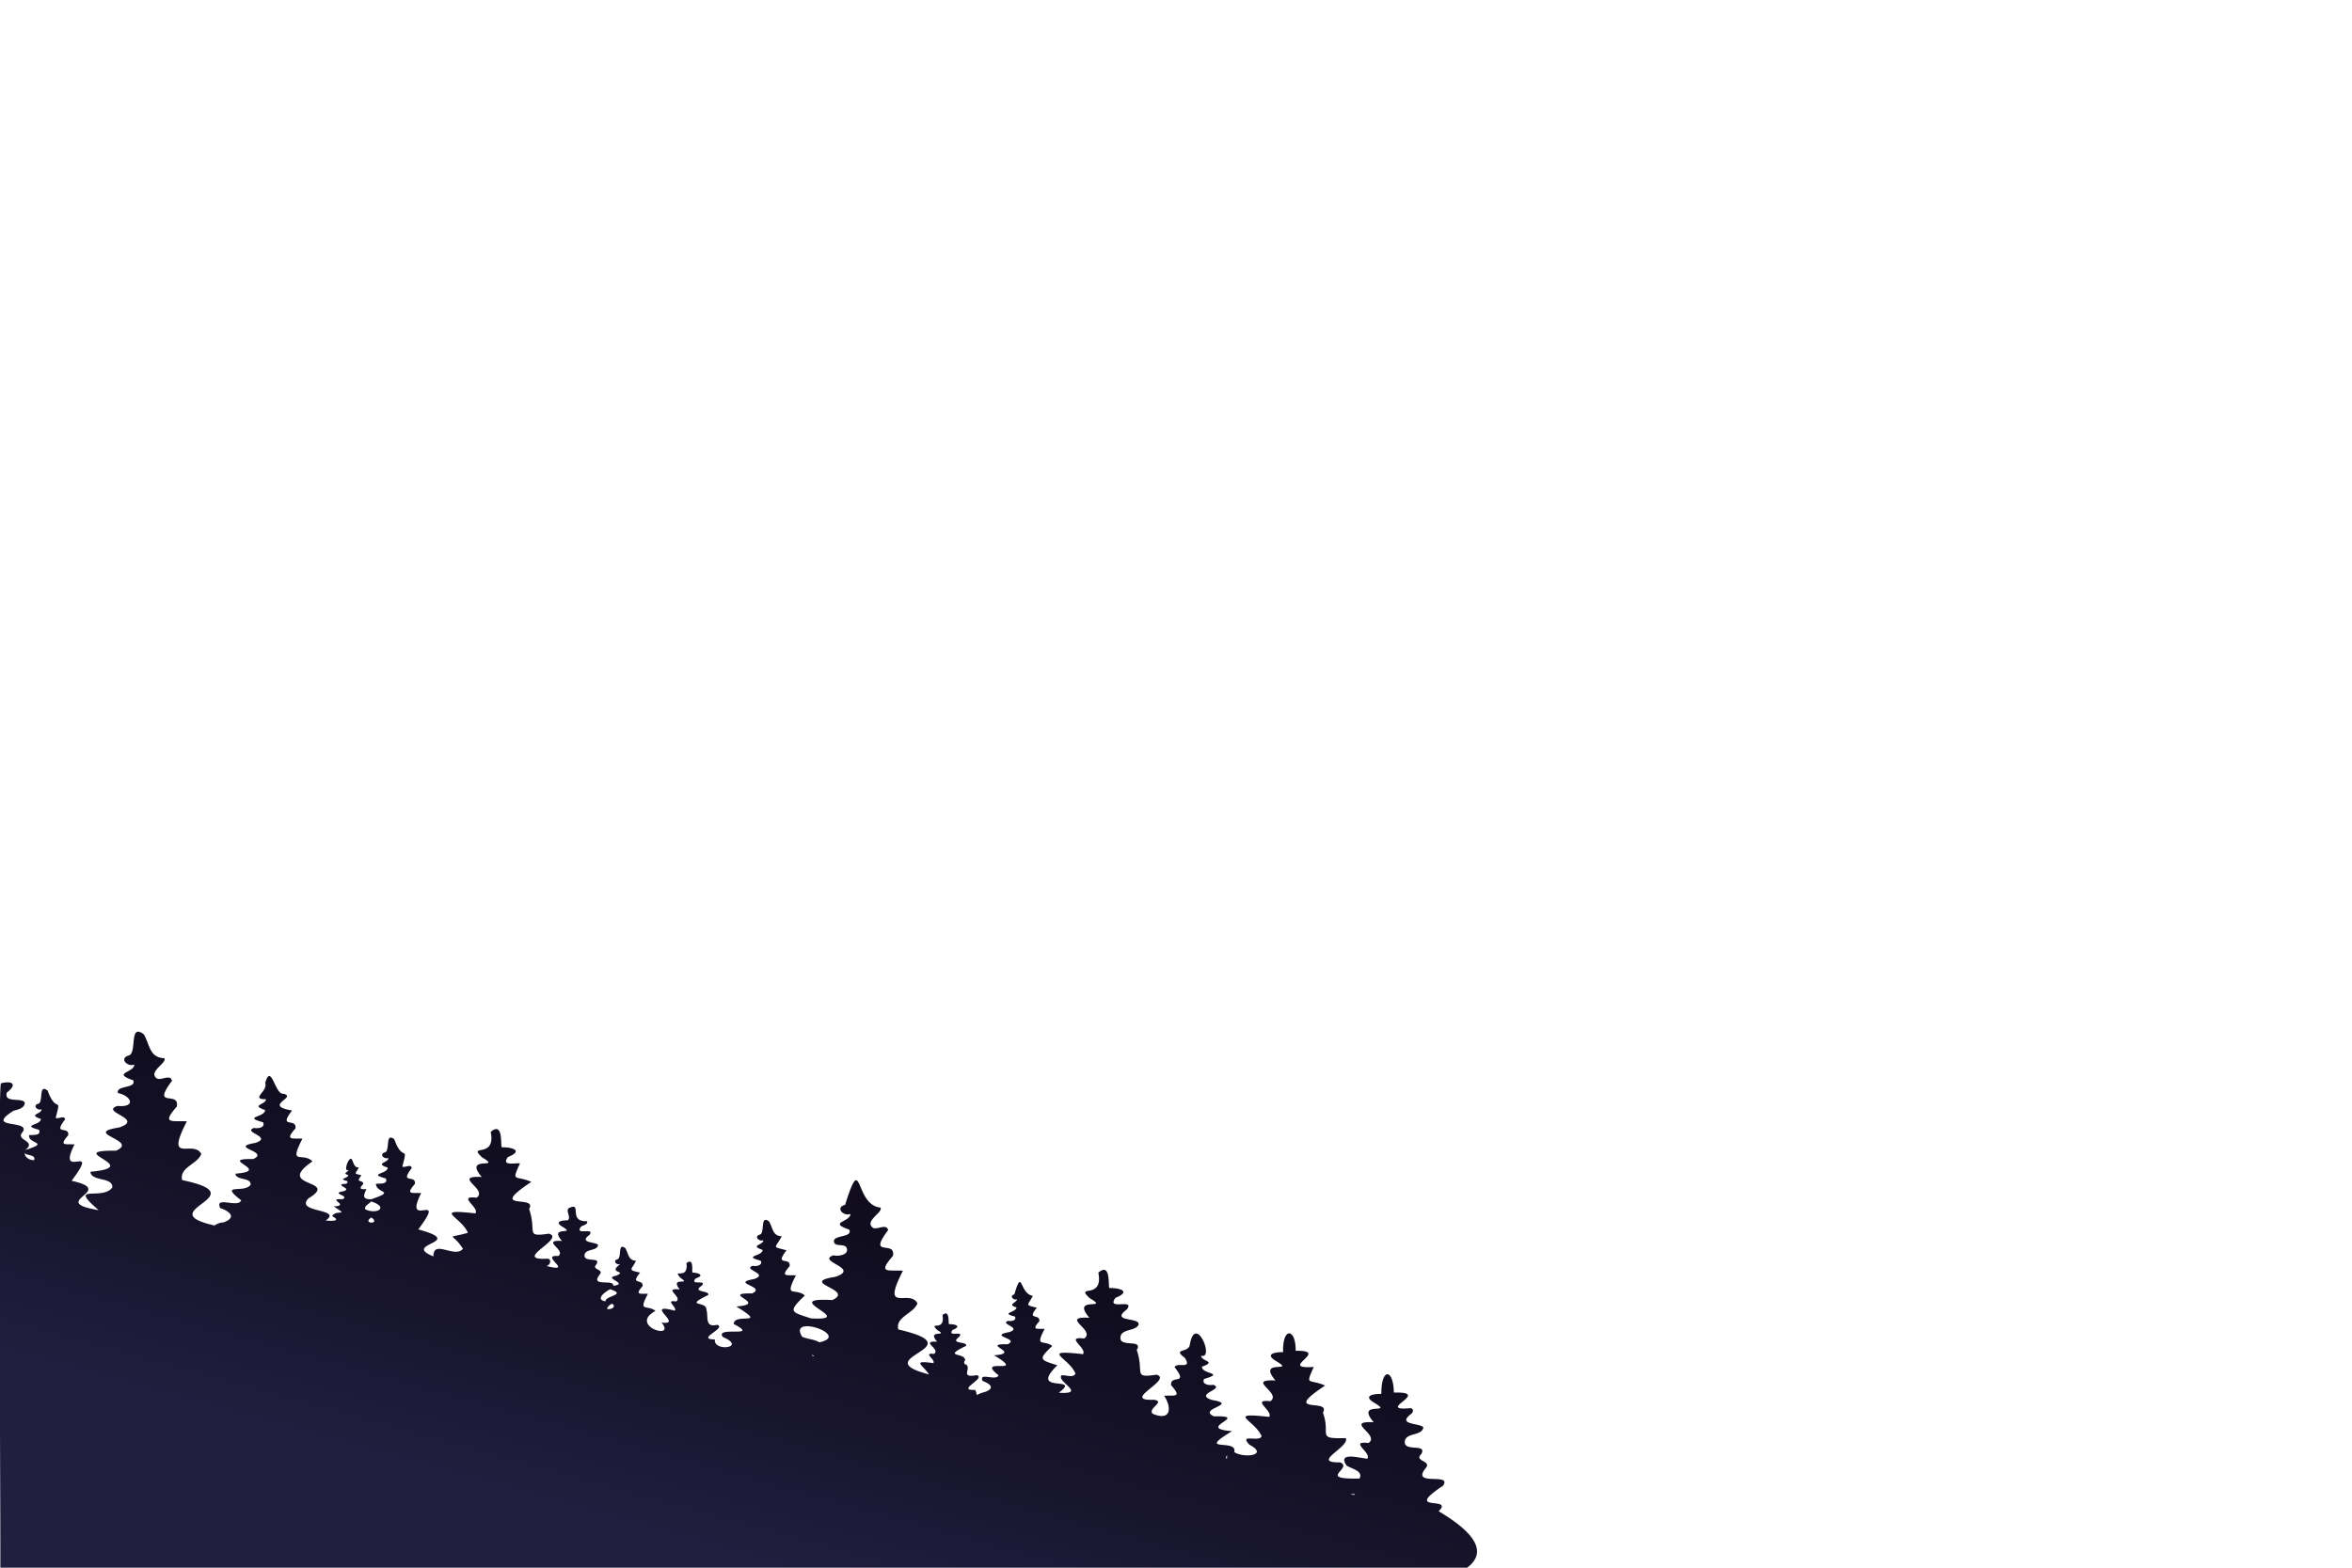 <?xml version="1.0" encoding="UTF-8" standalone="no"?>
<svg
   viewBox="0 0 750 500"
   preserveAspectRatio="xMidYMax slice"
   version="1.1"
   id="svg368"
   xmlns:xlink="http://www.w3.org/1999/xlink"
   xmlns="http://www.w3.org/2000/svg"
   xmlns:svg="http://www.w3.org/2000/svg">
  <defs
     id="defs161">
    <!-- Scene 1 Gradient -->
    <linearGradient
       id="grad1"
       x1="-154.32"
       y1="263.27"
       x2="-154.32"
       y2="374.3"
       gradientTransform="matrix(-1, 0, 0, 1.36, 231.36, -100.14)"
       gradientUnits="userSpaceOnUse">
      <stop
         offset="0.07"
         stop-color="#9c536b"
         id="stop39" />
      <stop
         offset="0.98"
         stop-color="#d98981"
         id="stop41" />
    </linearGradient>
    <radialGradient
       id="bg_grad"
       cx="375"
       cy="-35"
       r="318.69"
       gradientUnits="userSpaceOnUse">
      <stop
         offset="0.1"
         stop-color="#F5C54E"
         id="sun" />
      <stop
         offset="0.1"
         stop-color="#FFDBA6"
         id="stop45" />
      <stop
         offset="0.0"
         stop-color="#F7BB93"
         id="stop47" />
      <stop
         offset="0.0"
         stop-color="#F2995E"
         id="stop49" />
      <stop
         offset="0.0"
         stop-color="#f07560"
         id="stop51" />
      <stop
         offset="0.8"
         stop-color="#FFAB93"
         id="stop53" />
    </radialGradient>
    <linearGradient
       id="grad2"
       x1="242.5"
       y1="356.25"
       x2="750"
       y2="356.25"
       gradientUnits="userSpaceOnUse">
      <stop
         offset="0"
         stop-color="#fbbd93"
         id="stop56" />
      <stop
         offset="0.98"
         stop-color="#c46976"
         id="stop58" />
    </linearGradient>
    <linearGradient
       id="grad3"
       x1="467.26"
       y1="500"
       x2="467.26"
       y2="225.47"
       gradientUnits="userSpaceOnUse">
      <stop
         offset="0.01"
         stop-color="#ffb8bd"
         id="stop61" />
      <stop
         offset="1"
         stop-color="#914d64"
         id="stop63" />
    </linearGradient>
    <linearGradient
       id="grad4"
       x1="216.56"
       y1="227.64"
       x2="191.14"
       y2="600.82"
       gradientUnits="userSpaceOnUse">
      <stop
         offset="0"
         stop-color="#70375a"
         id="stop66" />
      <stop
         offset="0.96"
         stop-color="#8a6e95"
         id="stop68" />
    </linearGradient>
    <linearGradient
       id="grad5"
       x1="1"
       y1="413.12"
       x2="340.58"
       y2="413.12"
       gradientUnits="userSpaceOnUse">
      <stop
         offset="0"
         stop-color="#433d6c"
         id="stop71" />
      <stop
         offset="1"
         stop-color="#392e54"
         id="stop73" />
    </linearGradient>
    <linearGradient
       id="grad6"
       x1="454.13"
       y1="295.96"
       x2="454.13"
       y2="498.93"
       gradientUnits="userSpaceOnUse">
      <stop
         offset="0"
         stop-color="#2b2850"
         id="stop76" />
      <stop
         offset="0.99"
         stop-color="#563a6a"
         id="stop78" />
    </linearGradient>
    <linearGradient
       id="grad7"
       x1="434.38"
       y1="391.96"
       x2="474.27"
       y2="516.33"
       gradientUnits="userSpaceOnUse">
      <stop
         offset="0.3"
         stop-color="#1c1b38"
         id="stop81" />
      <stop
         offset="0.38"
         stop-color="#201e3e"
         id="stop83" />
      <stop
         offset="0.9"
         stop-color="#383263"
         id="stop85" />
    </linearGradient>
    <linearGradient
       id="grad8"
       x1="259.18"
       y1="335.54"
       x2="213.65"
       y2="500.39"
       gradientUnits="userSpaceOnUse">
      <stop
         offset="0"
         stop-color="#0e0a1a"
         id="stop88" />
      <stop
         offset="0.3"
         stop-color="#100d1f"
         id="stop90" />
      <stop
         offset="0.64"
         stop-color="#17142c"
         id="stop92" />
      <stop
         offset="0.95"
         stop-color="#201f3f"
         id="stop94" />
    </linearGradient>
    <linearGradient
       id="grad9"
       x1="508.16"
       y1="321.39"
       x2="726.97"
       y2="623.69"
       gradientUnits="userSpaceOnUse">
      <stop
         offset="0.01"
         stop-color="#120e22"
         id="stop97" />
      <stop
         offset="1"
         stop-color="#221d42"
         id="stop99" />
    </linearGradient>
    <!-- Scene2 Gradient -->
    <linearGradient
       id="lg4"
       x1="641.98"
       y1="274.9"
       x2="638.02"
       y2="334.36"
       gradientUnits="userSpaceOnUse">
      <stop
         offset="0"
         stop-color="#2c2c50"
         id="stop102" />
      <stop
         offset="1"
         stop-color="#434375"
         id="stop104" />
    </linearGradient>
    <linearGradient
       id="lg5"
       x1="172.37"
       y1="286.02"
       x2="171.33"
       y2="343.08"
       xlink:href="#lg4" />
    <linearGradient
       id="lg6"
       x1="505.71"
       y1="261.55"
       x2="504.61"
       y2="322.08"
       xlink:href="#lg4" />
    <linearGradient
       id="lg7"
       x1="301.32"
       y1="260.99"
       x2="295.66"
       y2="345.9"
       xlink:href="#lg4" />
    <linearGradient
       id="lg8"
       x1="375.59"
       y1="381.01"
       x2="373.3"
       y2="507.08"
       xlink:href="#lg4" />
    <!-- Scene3 Gradient -->
    <radialGradient
       id="bg2-grad"
       cx="365.22"
       cy="500"
       r="631.74"
       gradientTransform="translate(750 552.6) rotate(180) scale(1 1.11)"
       gradientUnits="userSpaceOnUse">
      <stop
         offset="0"
         stop-color="hsla(349, 94%, 75%, 1)"
         id="stop111" />
      <stop
         offset="0.12"
         stop-color="hsla(342, 49%, 62%, 1)"
         id="stop113" />
      <stop
         offset="0.18"
         stop-color="hsla(328, 37%, 56%, 1)"
         id="stop115" />
      <stop
         offset="0.33"
         stop-color="hsla(281, 33%, 48%, 1)"
         id="stop117" />
      <stop
         offset="0.41"
         stop-color="hsla(268, 38%, 48%, 1)"
         id="stop119" />
      <stop
         offset="0.45"
         stop-color="hsla(266, 38%, 43%, 1)"
         id="stop121" />
      <stop
         offset="0.55"
         stop-color="hsla(261, 37%, 32%, 1)"
         id="stop123" />
      <stop
         offset="0.64"
         stop-color="hsla(253, 36%, 24%, 1)"
         id="stop125" />
      <stop
         offset="0.72"
         stop-color="hsla(244, 33%, 19%, 1)"
         id="stop127" />
      <stop
         offset="0.78"
         stop-color="hsla(240, 33%, 17%, 1)"
         id="stop129" />
    </radialGradient>
    <radialGradient
       id="fstar-grad"
       cx="1362.39"
       cy="-53.7"
       r="39.39"
       gradientTransform="matrix(0.89, -0.45, -0.45, -0.89, -473.7, 640.57)"
       gradientUnits="userSpaceOnUse">
      <stop
         offset="0"
         stop-color="#fff"
         id="stop132" />
      <stop
         offset="0.06"
         stop-color="#fff"
         stop-opacity="0.8"
         id="stop134" />
      <stop
         offset="0.12"
         stop-color="#fff"
         stop-opacity="0.62"
         id="stop136" />
      <stop
         offset="0.19"
         stop-color="#fff"
         stop-opacity="0.45"
         id="stop138" />
      <stop
         offset="0.26"
         stop-color="#fff"
         stop-opacity="0.31"
         id="stop140" />
      <stop
         offset="0.33"
         stop-color="#fff"
         stop-opacity="0.2"
         id="stop142" />
      <stop
         offset="0.41"
         stop-color="#fff"
         stop-opacity="0.11"
         id="stop144" />
      <stop
         offset="0.49"
         stop-color="#fff"
         stop-opacity="0.05"
         id="stop146" />
      <stop
         offset="0.59"
         stop-color="#fff"
         stop-opacity="0.01"
         id="stop148" />
      <stop
         offset="0.72"
         stop-color="#fff"
         stop-opacity="0"
         id="stop150" />
    </radialGradient>
    <linearGradient
       id="linear-gradient"
       x1="472"
       y1="461.56"
       x2="872.58"
       y2="461.56"
       gradientUnits="userSpaceOnUse">
      <stop
         offset="0"
         stop-color="#fd75a8"
         id="stop153" />
      <stop
         offset="1"
         stop-color="#5a2d81"
         id="stop155" />
    </linearGradient>
    <linearGradient
       id="linear-gradient-2"
       x1="214.61"
       y1="508.49"
       x2="166.09"
       y2="361.12"
       xlink:href="#linear-gradient" />
    <linearGradient
       id="linear-gradient-3"
       x1="57.65"
       y1="508.01"
       x2="448.08"
       y2="508.01"
       xlink:href="#linear-gradient" />
    <linearGradient
       id="linear-gradient-4"
       x1="193.48"
       y1="508.3"
       x2="761.05"
       y2="508.3"
       xlink:href="#linear-gradient" />
  </defs>
  <!-- SCENE 2 -->
  <!-- Scene 3 -->
  <!-- SCENE 1 -->
  <g
     id="scene1"
     style="display:inline">
    <path
       id="h1-2"
       d="m 458.76,482 c 5.16,-5 -11.74,0.58 1.39,-8.14 3.06,-4.4 -10.55,0.51 -5.45,-5.72 1.87,-2.26 -3.86,-2.07 -1.53,-4.31 2.18,-3.68 -5.58,-0.57 -5.2,-4.1 0.27,-2.94 5.63,-1.63 5.89,-4.53 -1.27,-1.36 -8.66,-0.73 -3.81,-4.29 0.78,-0.64 0.63,-1.93 -0.49,-1.76 -11.28,0.92 7.41,-5.34 -5.09,-5 -0.07,-7.42 -4,-8.29 -4,0.43 -2.15,-0.06 -6.11,0.48 -2.34,2.77 6.88,4.11 -6.21,-0.91 -0.09,6.26 -9.68,-0.45 2.22,4.05 -1.66,6.62 -6.42,-0.72 1,3.05 -0.35,5 -2.22,-0.11 -9.69,-2.36 -6.67,2.14 1.41,1.08 5.44,1.67 4.16,4.19 -14,0.35 -1.69,-3.29 -6.22,-5.16 -9.47,0.18 3.15,-4.84 1.85,-7.73 -9.62,0.27 -4.67,-0.91 -7.3,-8.13 2.83,-4.76 -13.74,0.93 0.69,-8.63 -5.13,-2.29 -6.41,0.32 -3.61,-5.93 -11.85,0.81 5.66,-5.38 -5.78,-5.15 0.15,-7.09 -4.22,-7.89 -4,0.44 -2.15,-0.07 -6.11,0.47 -2.34,2.76 6.88,4.11 -6.2,-0.91 -0.09,6.27 -9.68,-0.46 2.23,4 -1.66,6.61 -6.41,-0.72 1,3.06 -0.35,5 -14.1,-1.58 -4.48,1.08 -2.41,6.18 -0.74,2 -7.34,-1 -3.91,2.67 6.41,3.38 -1.72,4.42 -4.8,2.38 1.12,-4.51 -12.53,0.43 -0.71,-6.68 -12.2,-0.93 6.29,-5 -5.76,-4.73 -5.54,-2.52 8.3,-3.7 -0.69,-5.23 -5.84,-1.94 4.42,-3.47 0.4,-4.84 -1.22,0.31 -3.76,-0.16 -2.87,-1.84 6.91,-2.07 -0.72,-1.42 -0.68,-3.93 4.92,-1.72 -0.21,-1.63 -0.26,-3.51 4.44,1.35 -1.94,-14 -3.67,-3.17 -0.8,2.29 -5.49,0.91 -1.55,3.84 2.52,3.94 -2.5,1.25 -3.25,3 4.7,6 -1.57,2.19 -1.09,5.78 3.53,4 1.11,3.15 -2.25,3.33 2.61,4 2.08,8.22 -3.68,5.72 -1.62,-1.67 4.32,-3.9 0.4,-4.44 -10.78,0.43 6.22,-6.38 0.89,-8 -7.78,1.15 -3.82,-0.52 -6.33,-7.88 2.17,-3.68 -5.59,-0.58 -5.2,-4.1 0.31,-2.7 4.62,-1.82 5.73,-3.86 0.94,-2.65 -9.36,-0.72 -3.66,-5 2.7,-3.64 -6.79,0.55 -3.65,-3.67 5,-2 1.56,-3.17 -1.92,-3.12 -0.54,-0.27 0.63,-8.46 -3.55,-4.92 1.75,8.9 -7.66,3.56 -2.78,8.13 6.88,4.11 -6.21,-0.92 -0.09,6.26 -9.68,-0.45 2.22,4 -1.66,6.62 -6.42,-0.73 1,3 -0.35,5 -14.11,-1.58 -4.48,1.08 -2.41,6.19 -0.82,1.56 -3.05,0.34 -4.45,0.57 -1.81,1.88 8.35,6.13 -0.87,5.54 7.65,-5.69 -10,0.57 -0.46,-8.75 -5.45,-1.75 -6.32,-1.71 -1.64,-6.16 -2.69,-2.14 -5.64,0.68 -2.42,-5.44 -2.48,-0.13 -4.29,0.5 -1.67,-2.47 0.2,-2.56 -4.21,-0.12 -0.81,-4.3 -4,-0.95 -2.86,-0.66 -1.28,-3.78 -4.36,-0.68 -3.26,-9.29 -5.9,-0.45 -1.69,0.42 -0.32,2 0.9,1.53 -0.32,1.21 -3.28,1.72 -0.2,2.6 -0.13,1.72 -5.33,1.7 -0.51,2.92 0.67,1.25 -1.22,1.6 -2.13,1.37 -3,1 4.64,2.15 0.3,3.6 -7,1.29 3.64,2 -0.51,3.87 -9,-0.18 4.78,2.82 -4.28,3.52 11,6.71 -6.38,0.31 1.4,6.37 -0.76,2 -6.41,-1.15 -5.09,1.82 2.32,0.84 4.11,2.25 0.87,3.47 -4.11,1.08 -2,1.74 -3.25,-0.62 -6.34,0.25 3.67,-3.77 0.53,-4.71 -5.43,1 -1.73,-1.91 -3.33,-3.35 a 0.71,0.71 0 0 1 -0.4,-1.29 c 0.24,-2.77 -7.7,-0.85 0.31,-4.69 0.55,-1.57 -5.52,-0.43 -2.15,-2.93 1.59,-2.15 -4,0.32 -2.16,-2.16 3,-1.18 0.92,-1.87 -1.13,-1.84 -0.32,-0.16 0.37,-5 -2.09,-2.9 1,5.58 -4.69,1.75 -1.64,4.79 3.93,2.34 -3.67,-0.41 -0.05,3.69 -5.7,-0.27 1.3,2.39 -1,3.9 -3.78,-0.43 0.56,1.8 -0.21,2.95 -7.14,-1 -3.36,0.55 -1.4,3.6 -20.82,-5.42 15.55,-8.49 -9.78,-14.34 -1,-4.08 4.92,-5 6.1,-8.35 -2.57,-4.75 -11.79,3.63 -4.62,-10.39 -4.74,-0.25 -8.2,1 -3.19,-4.72 1,-5.25 -8.31,0.83 -1.55,-8.2 -0.43,-2.27 -3.52,0 -4.8,-0.76 -3,-2.12 3.41,-5 2.35,-6.46 -8.43,-0.81 -5.66,-18.62 -11.26,-0.86 -3.23,0.81 -0.61,3.74 1.71,2.91 -0.06,2.62 -7.33,2.59 -0.37,5 1.16,2.72 -5.59,1.51 -4.85,4.07 0.49,1.35 2.93,0.41 3.88,1.5 1.26,2.37 -2.34,3.06 -4.07,2.61 -5.69,1.95 8.86,4.1 0.58,6.87 -12.17,1.9 6.57,4.08 -1,7.41 -17.71,-1 8.72,6.71 -6.76,5.84 -6.41,-2.11 -7.5,-2 -1.94,-7.31 -3.15,-2.61 -6.72,1.08 -2.86,-6.42 -2.94,-0.15 -5.08,0.59 -2,-2.92 0.43,-3.17 -5.08,0.26 -1,-5.07 -4.84,-1.29 -3.61,-0.46 -1.52,-4.47 -2.94,-0.11 -2.83,-2.64 -4,-4.7 -3,-2.3 -1.29,3.54 -2.94,4.17 -2,0.5 -0.38,2.31 1.06,1.8 0,1.62 -4.53,1.6 -0.23,3.08 0,2.09 -6.51,1.85 -0.6,3.45 0.78,1.46 -1.45,1.89 -2.52,1.61 -3.52,1.21 5.48,2.54 0.36,4.25 -7.81,1.33 4.22,2.36 -0.61,4.58 -10.59,-0.21 5.65,3.33 -5,4.16 10.45,6.46 -0.72,1.82 -0.83,5.58 8.72,4.58 -6.19,0.52 -3.48,4.14 7.92,3.4 -3.1,4.87 -2.53,0.79 -6.34,-0.08 3.86,-3.57 0.78,-4.68 -4.16,1 -2.76,-2.51 -3.48,-4.83 0.07,-2.93 -7.44,-0.71 0.56,-4.66 0.63,-1.54 -5.48,-0.72 -2,-3 1.7,-2.06 -4,0.12 -2,-2.27 3,-1 1,-1.81 -1,-1.89 -0.31,-0.18 0.64,-5 -1.93,-3 0.74,5.62 -4.78,1.51 -1.89,4.7 3.79,2.53 -3.64,-0.6 -0.26,3.68 -5.67,-0.56 1.18,2.45 -1.18,3.84 -3.75,-0.62 0.47,1.83 -0.36,2.94 -10.47,-2.77 3.15,4.78 -4.25,3.77 4.88,5.83 -10.67,1.08 -1.94,-3.71 -2.69,-2.14 -5.64,0.67 -2.41,-5.44 -2.49,-0.13 -4.3,0.5 -1.68,-2.47 0.2,-2.56 -4.21,-0.12 -0.8,-4.3 -4.11,-0.92 -2.8,-0.73 -1.29,-3.78 -2.48,-0.09 -2.39,-2.23 -3.41,-4 -2.53,-1.94 -1.09,3 -2.49,3.53 -1.69,0.43 -0.32,2 0.9,1.53 -4.38,3.14 2.56,2 -1.38,3.72 -4.45,0.74 4.45,2.51 -0.9,3.21 0.38,-2.33 -7.66,0.62 -4.27,-3.65 1.35,-1.65 -2.69,-1.46 -1.17,-3.09 1.84,-2.7 -4,-0.51 -3.7,-3.06 0.21,-2.14 4.1,-1.16 4.3,-3.27 -0.91,-1 -6.31,-0.58 -2.76,-3.14 2,-2.64 -5,0.37 -2.65,-2.68 0.73,-0.47 2.22,-0.65 1.93,-1.71 -6.38,0.22 -1.28,-6.35 -5.87,-4.17 -1.08,0.91 0.93,3.06 -0.35,3.9 -1.56,-0.05 -4.45,0.32 -1.71,2 4.85,2.92 -4.53,-0.54 -0.09,4.56 -7,-0.37 1.6,3 -1.23,4.81 -6.21,-0.48 5.52,5.54 -3.69,3.19 1.39,-0.38 1.75,-2.57 -0.11,-2.32 -10.78,0.43 6.22,-6.38 0.89,-8 -7.78,1.12 -3.8,-0.39 -6.34,-7.87 2.84,-4.76 -13.74,0.93 0.7,-8.64 -5.14,-2.28 -6.42,0.33 -3.61,-5.92 -1.49,-0.19 -6.09,1 -3.86,-2 5,-2 1.56,-3.17 -1.92,-3.12 -0.54,-0.27 0.63,-8.46 -3.55,-4.92 1.74,8.81 -7.58,3.61 -2.78,8.12 6.88,4.11 -6.21,-0.91 -0.09,6.27 -9.68,-0.46 2.22,4 -1.66,6.61 -6.42,-0.72 1,3.05 -0.35,5 -14.11,-1.57 -4.48,1.09 -2.41,6.19 -7.27,2.1 -5,-0.36 -1.57,5.11 -2.6,3.16 -9.48,-3.16 -9.41,2.41 -10.51,-4.19 11.08,-4.29 -4.83,-8.59 9.59,-12.9 -5.12,0.44 0.92,-11.59 -2.94,-0.16 -5.08,0.59 -2,-2.92 0.43,-3.17 -5.08,0.26 -1,-5.08 -0.26,-1.4 -2.17,0 -3,-0.47 1.94,-7.42 0.17,-1 -2.57,-8.7 -3,-2.29 -1.29,3.55 -2.94,4.18 -2,0.49 -0.38,2.31 1.06,1.79 0,1.63 -4.54,1.6 -0.23,3.08 0,2.11 -6.51,1.85 -0.6,3.45 0.83,2 -2,1.54 -3.16,1.72 0.2,3.2 6.63,2.1 -1.44,4.91 -2.72,0.08 -2.75,-1 -1.54,-3.2 -1.58,0 -2.71,0.1 -1.09,-1.62 0.13,-1.67 -2.76,-0.08 -0.53,-2.81 -2.61,-0.69 -2,-0.31 -0.84,-2.48 -1.63,-0.06 -1.57,-1.46 -2.24,-2.6 -0.85,-1.31 -2.94,4.33 -1,3.31 -0.2,0.79 -2.14,1.12 -0.12,1.7 -0.1,1.13 -3.49,1.12 -0.34,1.91 0.44,0.82 -0.8,1 -1.39,0.9 -2,0.66 3,1.4 0.2,2.35 -4.46,0.71 2.3,1.38 -0.34,2.54 -5.46,-0.29 2.79,2 -2.8,2.3 5.29,3.29 0.61,0.84 -0.46,3.09 3.17,1.72 -0.49,1.56 -2.07,1.39 5.62,-3.91 -10.06,-2.36 -5.48,-7.07 10.21,-6.19 -11.14,-3.29 1.25,-11.79 -3.09,-3.14 -7.74,1.64 -3.2,-7.24 -3.3,-0.18 -5.7,0.66 -2.22,-3.28 0.48,-3.57 -5.71,0.29 -1.07,-5.7 -9.55,-1.62 1.9,-4.21 -2.79,-5.36 -2.68,0.41 -3.9,-10.11 -5.79,-3.4 1,2.63 -4.89,5.16 0.23,5.16 0,1.82 -5.09,1.8 -0.25,3.46 -0.06,2.36 -7.33,2.08 -0.68,3.88 0.88,1.65 -1.62,2.12 -2.83,1.81 -4,1.36 6.16,2.85 0.4,4.78 -8.86,1.48 4.77,2.67 -0.68,5.15 -11.9,-0.24 6.35,3.74 -5.68,4.66 0.18,2.26 5,1.07 4.84,3.51 -1.91,2.93 -10.39,-0.72 -3,5 -1,2.59 -8.59,-1.54 -6.69,2.46 3.11,1.07 5.31,3 1.09,4.56 a 5.5,5.5 0 0 0 -2.92,1 c -21,-4.74 14.24,-9.36 -10.31,-14.48 -1,-4.08 4.92,-5.05 6.1,-8.35 -2.56,-4.75 -11.79,3.63 -4.61,-10.39 -4.75,-0.25 -8.21,1 -3.2,-4.71 1,-5.26 -8.3,0.82 -1.54,-8.21 -0.43,-2.27 -3.52,0 -4.81,-0.76 -3,-2.12 3.41,-5 2.36,-6.46 -4.75,-0.17 -4.58,-4.27 -6.52,-7.6 -4.83,-3.69 -2.08,5.72 -4.75,6.74 -3.22,0.81 -0.61,3.74 1.72,2.91 -0.06,2.62 -7.34,2.59 -0.37,5 1.15,2.72 -5.6,1.51 -4.86,4.07 4.29,0.89 5.93,4.66 -0.19,4.11 -5.69,1.95 8.86,4.1 0.58,6.87 -12.17,1.9 6.58,4.08 -1,7.4 -17.62,-0.13 9.56,5.15 -8.17,6.72 0.26,3.24 7.15,1.53 7,5 -3.2,4.42 -14.5,-1.48 -4.37,7.25 -16.76,-2.77 6.36,-6.08 -8.62,-9.37 9.6,-12.91 -5.11,0.43 0.92,-11.6 -2.93,-0.16 -5.07,0.59 -2,-2.92 0.42,-3.17 -5.09,0.26 -1,-5.07 -0.27,-1.41 -2.18,0 -3,-0.47 1.94,-7.44 0.21,-1 -2.57,-8.7 -3,-2.3 -1.29,3.54 -2.93,4.17 -2,0.49 -0.39,2.31 1,1.8 0,1.62 -4.54,1.59 -0.22,3.08 -0.06,2.1 -6.51,1.84 -0.61,3.45 0.84,2 -2,1.54 -3.15,1.71 -0.41,2.91 7,2.16 -1.2,4.73 3.83,-3 -3.3,-3 -0.93,-5.63 3.08,-4.21 -12.45,-0.82 -2.84,-6.88 1.45,-0.39 3.53,-0.82 3.6,-2.54 -0.71,-1.87 -6.8,0.32 -5.71,-3.29 3.43,-2.58 1.75,-3.87 -1.85,-2.94 -1.1,-1.3 -0.19,120.41 -0.23,154.5 h 467.75 c 5.92,-4.51 3.72,-10.39 -9.11,-18 z M 10.88,370 c -1.36,0.11 -3.05,-0.89 -3,-2.25 0.6,0.86 3.67,0.48 3,2.25 z m 107.47,18.35 c 0.12,0 0.22,0.1 0.33,0.14 2.56,2.07 -3.34,1.84 -0.33,-0.15 z m -1.9,-2.67 c -0.32,-1.24 1.32,-1.65 1.88,-2.5 5.95,1.92 1.67,4.31 -1.88,2.49 z m 77.12,31.76 c 0.12,-0.73 1.62,-2.22 2.09,-1.22 0.47,1 -1.24,1.52 -2.09,1.21 z m -0.49,-2.38 c -3.46,-0.59 -0.05,-3.14 1.48,-3.86 5.58,1.8 -1.64,2.03 -1.48,3.85 z m 65.81,17.06 a 2.55,2.55 0 0 1 0.75,0.43 c -0.36,0 -0.7,-0.02 -0.75,-0.44 z m 2.37,-4 c -1.58,-1 -3.82,-1 -5.46,-1.77 -4.8,-7.5 15.9,-0.43 5.46,1.77 z M 391,465 a 0.7,0.7 0 0 1 0.41,-0.85 c -0.35,0.38 0.08,1.85 -0.41,0.85 z m 39.5,11.52 h 1.5 c -0.15,0.63 -1,0.01 -1.48,0.03 z"
       fill="url(#grad8)"
       style="display:inline" />
  </g>
</svg>
